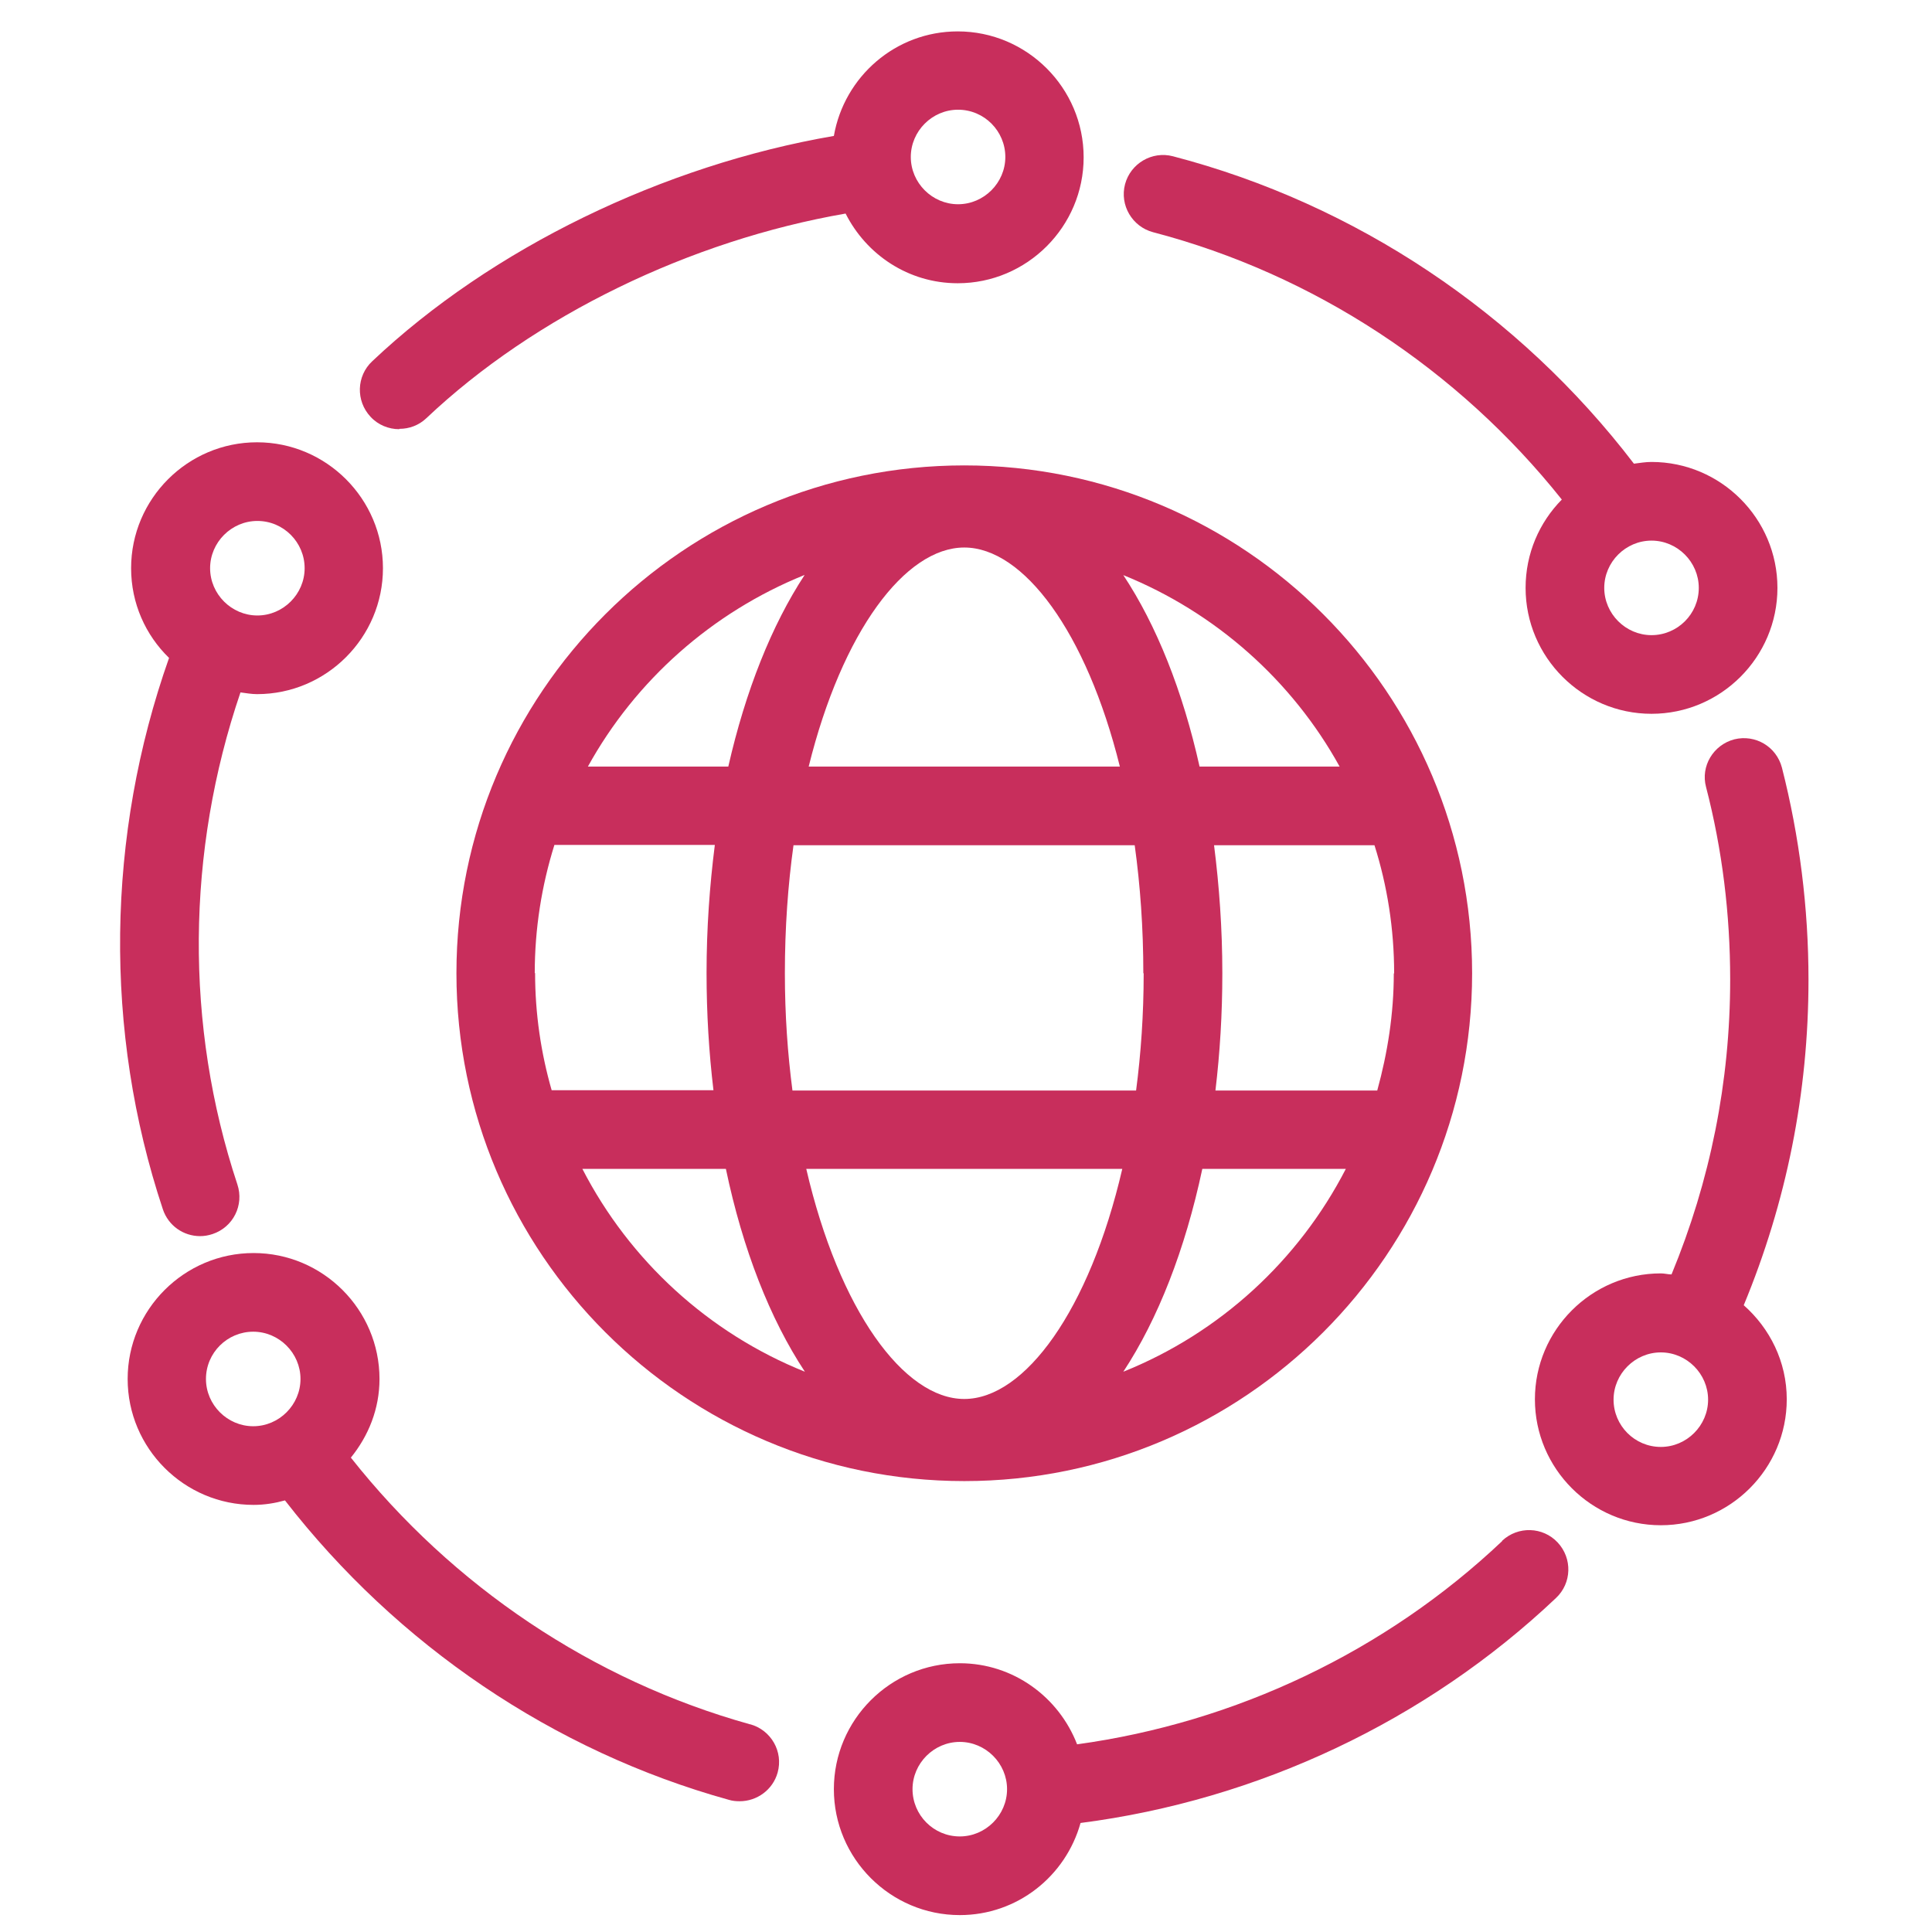 <?xml version="1.0" encoding="UTF-8"?><svg id="a" xmlns="http://www.w3.org/2000/svg" viewBox="0 0 56 56"><defs><style>.b{fill:#c82e5c;}</style></defs><path class="b" d="M21.74,49.98c-4.56-1.27-8.62-4-11.57-7.73,.51-.63,.83-1.41,.83-2.28,0-2.01-1.64-3.65-3.65-3.65s-3.65,1.64-3.65,3.65,1.64,3.65,3.65,3.65c.32,0,.62-.05,.91-.13,3.25,4.19,7.78,7.27,12.87,8.68,.1,.03,.2,.04,.31,.04,.5,0,.96-.33,1.1-.83,.17-.61-.19-1.23-.79-1.4Zm-15.77-10.01c0-.76,.62-1.37,1.37-1.37s1.37,.62,1.37,1.37-.62,1.37-1.37,1.37-1.37-.62-1.37-1.37Z"/><path class="b" d="M4.72,35.05c.16,.48,.6,.78,1.08,.78,.12,0,.24-.02,.36-.06,.6-.2,.92-.84,.72-1.44-1.53-4.61-1.48-9.65,.09-14.26,.16,.02,.32,.05,.48,.05,2.01,0,3.65-1.64,3.65-3.65s-1.64-3.65-3.65-3.65-3.65,1.64-3.65,3.65c0,1.02,.42,1.94,1.1,2.6-1.82,5.15-1.9,10.81-.18,15.98ZM7.46,15.1c.76,0,1.37,.62,1.37,1.37s-.62,1.37-1.37,1.37-1.37-.62-1.37-1.37,.62-1.37,1.37-1.37Z"/><path class="b" d="M33.42,6.73c4.66,1.22,8.84,3.97,11.85,7.75-.65,.66-1.05,1.56-1.05,2.56,0,2.01,1.64,3.65,3.65,3.65s3.65-1.64,3.65-3.65-1.64-3.65-3.65-3.65c-.18,0-.34,.03-.51,.05-3.34-4.37-8.07-7.53-13.36-8.91-.61-.16-1.23,.21-1.39,.81-.16,.61,.21,1.23,.81,1.39Zm15.82,10.31c0,.76-.62,1.37-1.37,1.37s-1.37-.62-1.37-1.37,.62-1.37,1.37-1.37,1.37,.62,1.37,1.37Z"/><path class="b" d="M11.58,12.43c.28,0,.56-.1,.78-.31,3.14-2.97,7.65-5.15,12.15-5.93,.6,1.19,1.82,2.02,3.25,2.02,2.01,0,3.65-1.64,3.65-3.65s-1.64-3.65-3.65-3.65c-1.8,0-3.29,1.31-3.59,3.03-4.95,.85-9.92,3.26-13.38,6.53-.46,.43-.48,1.15-.05,1.61,.22,.24,.53,.36,.83,.36ZM27.77,3.18c.76,0,1.37,.62,1.37,1.37s-.62,1.37-1.37,1.37-1.37-.62-1.37-1.37,.62-1.37,1.37-1.37Z"/><path class="b" d="M43.54,44.67c-3.38,3.2-7.73,5.26-12.32,5.89-.53-1.37-1.85-2.35-3.4-2.35-2.01,0-3.65,1.64-3.65,3.65s1.64,3.65,3.65,3.65c1.67,0,3.07-1.13,3.5-2.67,5.13-.66,10.01-2.95,13.78-6.52,.46-.43,.48-1.15,.05-1.61-.43-.46-1.15-.48-1.61-.05Zm-15.72,8.56c-.76,0-1.37-.62-1.37-1.37s.62-1.37,1.37-1.37,1.37,.62,1.37,1.37-.62,1.37-1.37,1.37Z"/><path class="b" d="M50.54,37.84c1.24-2.99,1.88-6.16,1.88-9.44,0-2.08-.26-4.15-.77-6.15-.16-.61-.77-.97-1.38-.82-.61,.16-.98,.78-.82,1.38,.47,1.81,.7,3.69,.7,5.58,0,2.97-.58,5.84-1.7,8.55-.1,0-.2-.03-.31-.03-2.01,0-3.65,1.64-3.65,3.65s1.64,3.65,3.65,3.65,3.65-1.64,3.65-3.65c0-1.09-.49-2.06-1.25-2.73Zm-2.4,4.1c-.76,0-1.37-.62-1.37-1.37s.62-1.37,1.37-1.37,1.37,.62,1.37,1.37-.62,1.37-1.37,1.37Z"/><path class="b" d="M13.23,28.21c0,8.12,6.6,14.72,14.72,14.72s14.72-6.6,14.72-14.72-6.6-14.72-14.72-14.72-14.72,6.6-14.72,14.72Zm27.17,0c0,1.18-.18,2.31-.48,3.4h-4.69c.13-1.09,.2-2.22,.2-3.4,0-1.29-.09-2.53-.24-3.71h4.65c.37,1.17,.57,2.42,.57,3.72Zm-7.25,0c0,1.2-.08,2.33-.22,3.4h-9.96c-.14-1.07-.22-2.2-.22-3.4,0-1.32,.09-2.56,.25-3.71h9.89c.16,1.16,.25,2.4,.25,3.71Zm-5.2,12.34c-1.75,0-3.63-2.57-4.58-6.67h9.16c-.95,4.1-2.83,6.67-4.58,6.67Zm-12.45-12.34c0-1.29,.2-2.54,.57-3.72h4.65c-.15,1.18-.24,2.42-.24,3.71,0,1.18,.07,2.31,.2,3.4h-4.69c-.31-1.08-.48-2.22-.48-3.4Zm7.94-5.99c.97-3.92,2.8-6.35,4.51-6.35s3.54,2.44,4.51,6.35h-9.02Zm-.12-5.55c-.95,1.45-1.71,3.35-2.21,5.55h-4.07c1.38-2.5,3.6-4.47,6.27-5.55Zm-6.44,17.21h4.16c.49,2.34,1.28,4.35,2.29,5.88-2.79-1.12-5.08-3.22-6.45-5.88Zm15.68,5.88c1-1.52,1.79-3.53,2.29-5.88h4.16c-1.37,2.66-3.66,4.76-6.45,5.88Zm6.28-17.54h-4.07c-.49-2.2-1.25-4.1-2.21-5.55,2.67,1.08,4.89,3.05,6.27,5.55Z"/></svg>